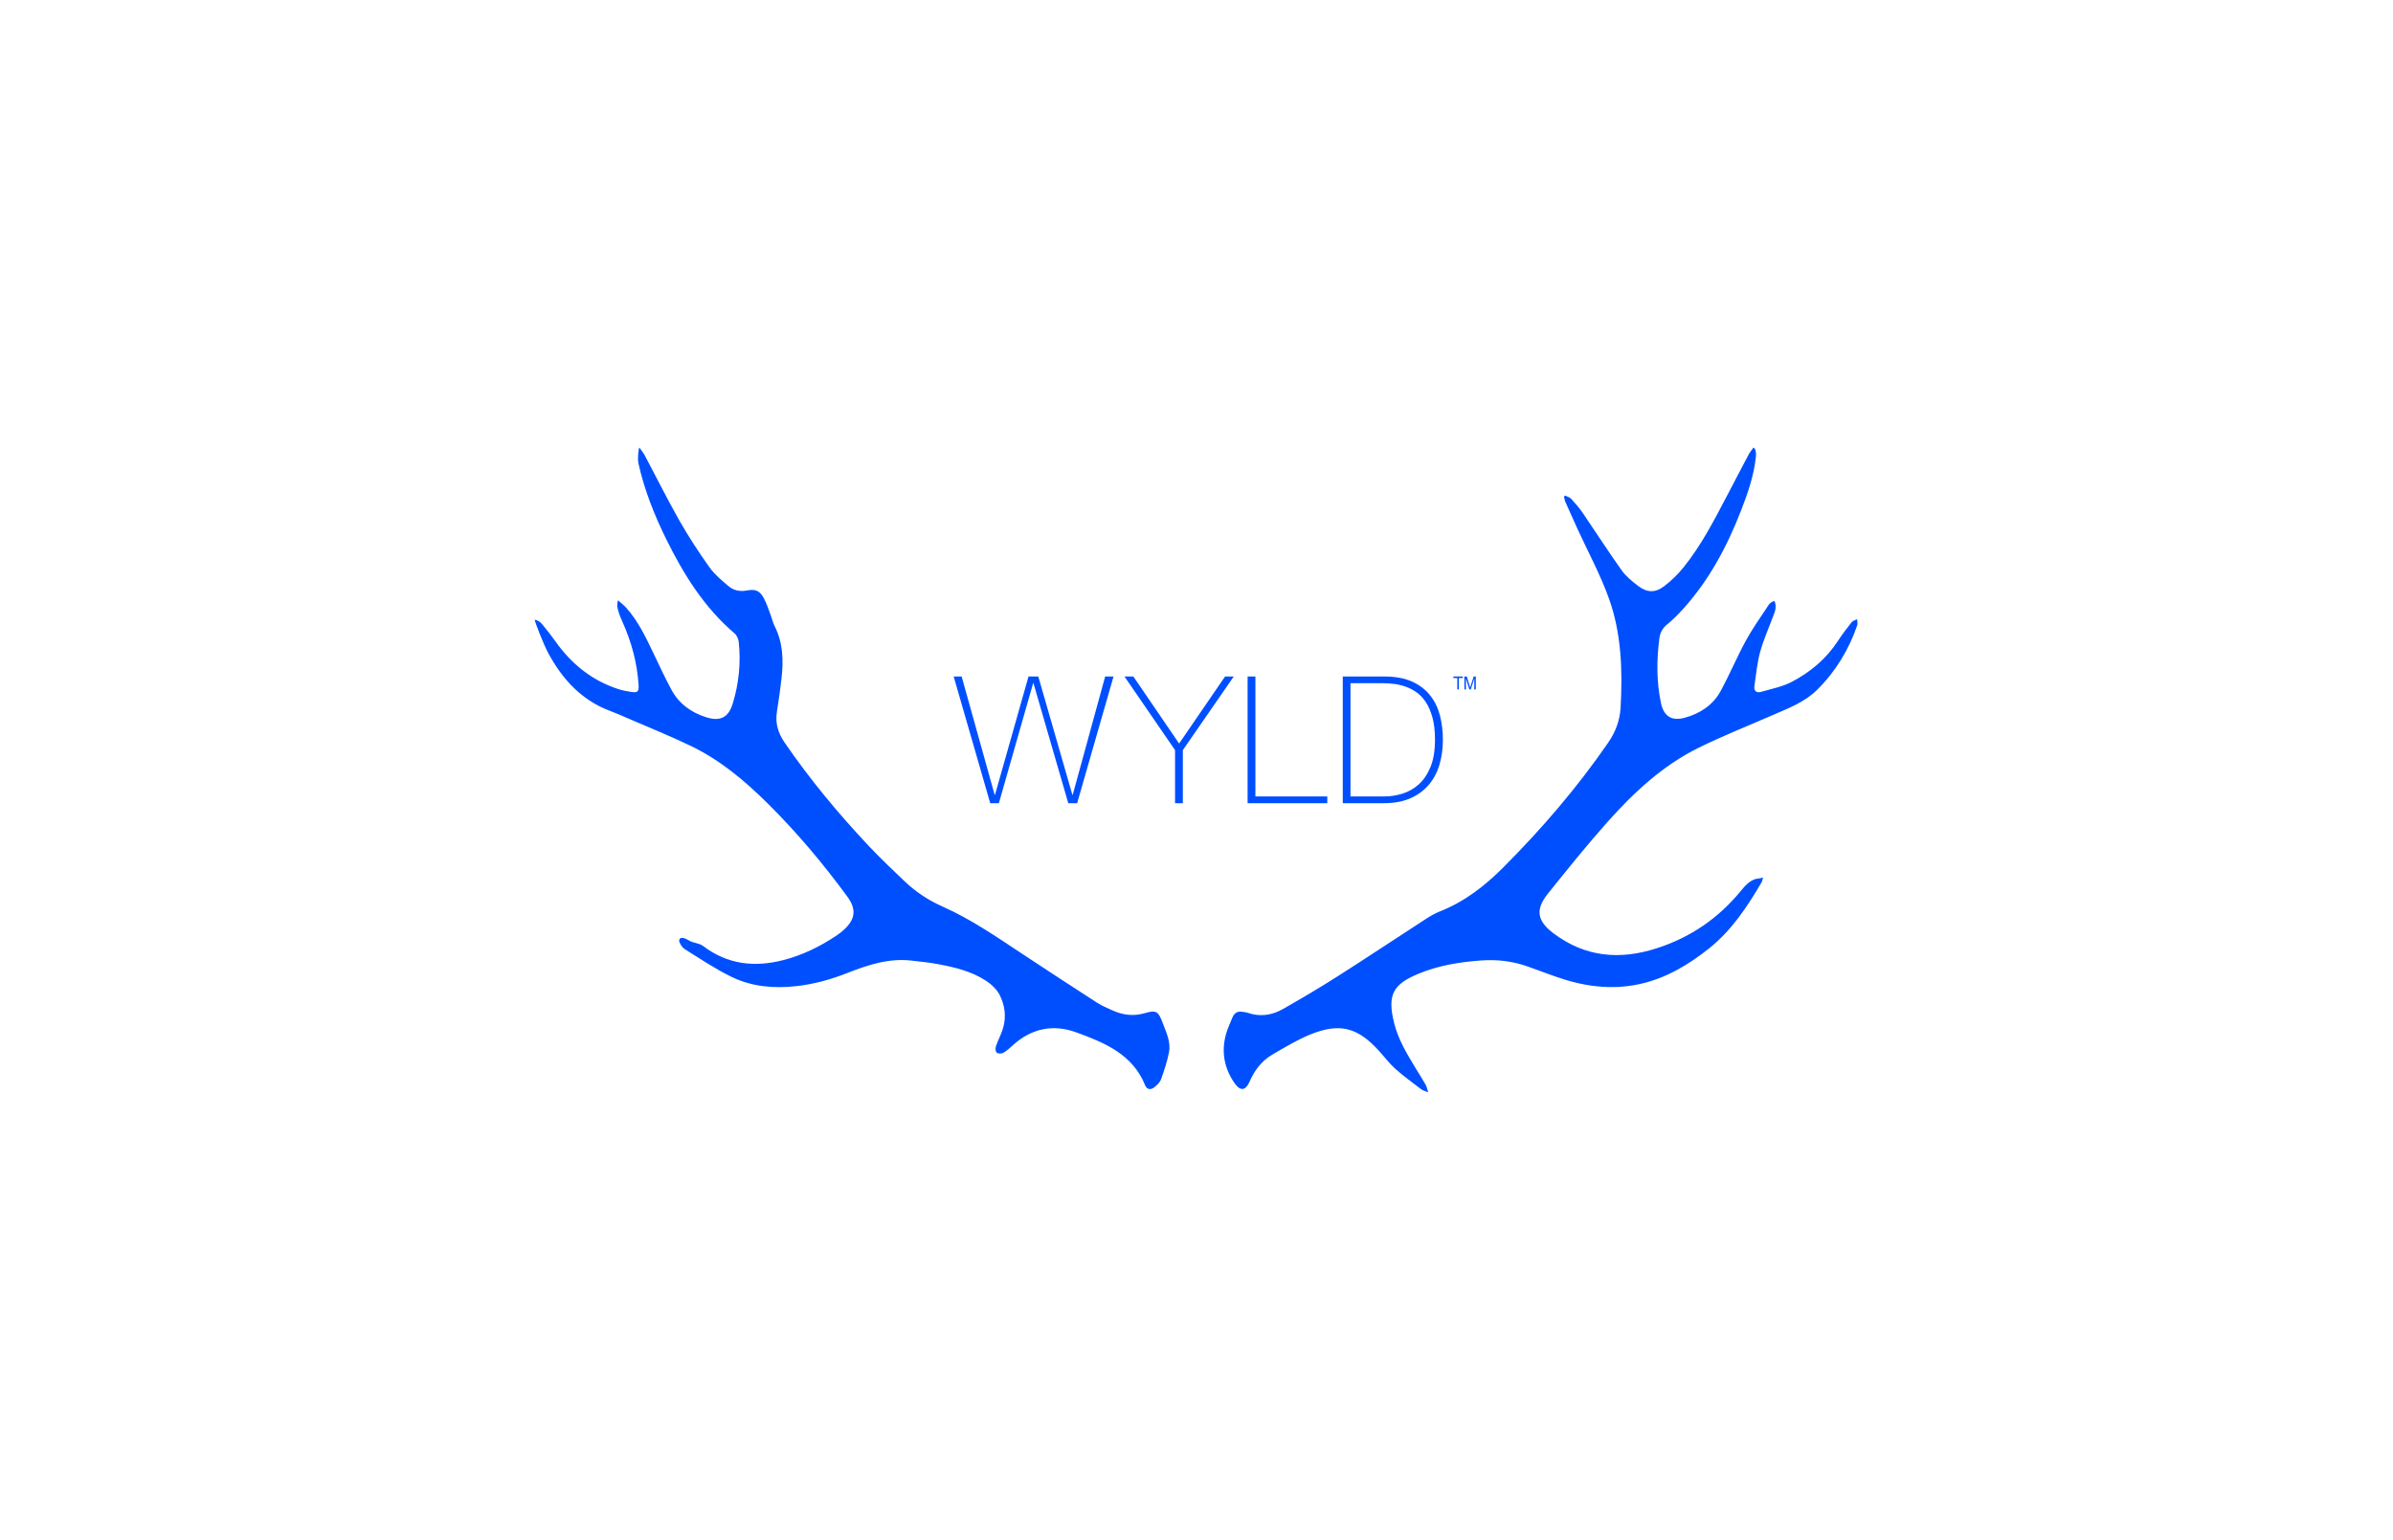 <?xml version="1.0" encoding="UTF-8"?>
<svg id="Layer_3" data-name="Layer 3" xmlns="http://www.w3.org/2000/svg" viewBox="0 0 561 361">
  <defs>
    <style>
      .cls-1 {
        fill: #004fff;
      }
    </style>
  </defs>
  <path class="cls-1" d="M125.36,145.32c.79.08,1.4.61,1.72,1.01,1.14,1.38,2.05,2.52,3.09,3.98,3.74,5.31,8.54,9.21,14.76,11.25.99.32,2.04.51,3.07.67,1.48.23,1.8-.08,1.71-1.61-.33-5.26-1.71-10.25-3.88-15.04-.46-1.03-.88-2.1-1.09-3.21q-.12-.67.14-1.63c.86.77,1.47,1.23,1.97,1.8,2.67,3.02,4.42,6.6,6.14,10.2,1.43,3,2.83,6.02,4.4,8.95,1.79,3.32,4.67,5.4,8.24,6.5,3.22,1,5.15.02,6.14-3.21,1.44-4.7,1.93-9.52,1.42-14.41-.07-.72-.44-1.6-.97-2.05-7.15-6.1-11.98-13.88-16.07-22.18-2.79-5.67-5.11-11.52-6.48-17.7-.25-1.14.04-3.63.23-3.69.43.61.92,1.19,1.27,1.85,2.71,5.1,5.28,10.28,8.13,15.3,2.14,3.76,4.52,7.39,7.03,10.92,1.2,1.68,2.87,3.05,4.46,4.41,1.21,1.03,2.71,1.32,4.33,1.01,2.03-.38,3.03.07,3.99,1.9.61,1.15,1.02,2.41,1.48,3.64.36.94.57,1.95,1.02,2.84,1.96,3.88,2.08,8,1.61,12.19-.29,2.61-.67,5.21-1.08,7.8-.43,2.7.24,5.02,1.8,7.29,5.89,8.58,12.51,16.56,19.62,24.13,2.69,2.87,5.57,5.58,8.41,8.3,2.64,2.54,5.66,4.54,9.02,6.03,6.56,2.91,12.44,6.96,18.39,10.9,5.95,3.94,11.92,7.83,17.92,11.7,1.06.68,2.26,1.16,3.41,1.69,2.51,1.16,5.06,1.48,7.78.66,2.59-.77,3.1-.32,4.05,2.24.84,2.26,1.99,4.48,1.51,6.95-.42,2.16-1.12,4.28-1.87,6.36-.26.73-.96,1.36-1.59,1.87-.82.65-1.71.56-2.14-.5-2.95-7.28-9.5-9.96-16.11-12.38-5.52-2.02-10.6-.92-14.99,3.1-.68.62-1.37,1.26-2.16,1.7-.4.22-1.2.21-1.53-.05-.29-.23-.34-1.03-.19-1.48.51-1.48,1.28-2.88,1.71-4.38.75-2.63.38-5.3-.83-7.67-.68-1.32-1.93-2.5-3.2-3.33-3.43-2.24-7.37-3.17-11.34-3.91-2.02-.38-4.07-.57-6.11-.81-5.32-.62-10.22,1-15.05,2.9-3.85,1.52-7.78,2.61-11.91,3.08-5.3.6-10.48.15-15.27-2.18-3.79-1.85-7.33-4.23-10.93-6.48-.6-.38-1.1-1.16-1.34-1.89.07-1.23,1.29-.76,2.35-.13,1,.6,2.37.58,3.26,1.26,5.72,4.36,12.06,5.06,18.82,3.32,4.54-1.16,8.69-3.22,12.57-5.82.58-.39,1.13-.83,1.65-1.3,2.69-2.47,2.96-4.81.8-7.75-5.68-7.75-11.84-15.08-18.67-21.85-5.38-5.33-11.14-10.18-18-13.48-4.84-2.33-9.84-4.34-14.78-6.48-1.36-.59-2.72-1.2-4.12-1.72-6.74-2.51-11.23-7.43-14.55-13.57-1.18-2.19-3.18-7.45-3.18-7.8ZM411.84,206.01c-1.64.4-2.69,1.6-3.69,2.82-5.27,6.44-11.81,10.94-19.77,13.5-8.67,2.79-16.73,2.08-24.15-3.48-3.88-2.91-4.37-5.55-1.36-9.31,4.6-5.74,9.21-11.48,14.1-16.96,6.09-6.81,12.79-13.05,21.06-17.17,5.71-2.84,11.67-5.18,17.52-7.74,3.69-1.61,7.5-3.02,10.44-5.93,4.34-4.29,7.42-9.38,9.41-15.14.14-.42-.02-.95-.03-1.42-.44.23-1.01.36-1.29.71-1.14,1.44-2.25,2.91-3.26,4.45-2.71,4.14-6.4,7.23-10.7,9.49-2.24,1.18-4.84,1.68-7.3,2.39-1.1.31-1.7-.27-1.52-1.43.4-2.63.62-5.32,1.32-7.88.78-2.85,2.01-5.58,3.04-8.37.4-1.08.96-2.15.34-3.65-1.17.36-1.4.99-1.8,1.59-1.72,2.58-3.51,5.13-4.98,7.85-2.06,3.8-3.75,7.81-5.8,11.62-1.79,3.32-4.78,5.3-8.38,6.31-3.12.87-5-.3-5.66-3.46-1.05-5.03-1.03-10.09-.36-15.16.17-1.3.72-2.35,1.79-3.22,1.32-1.07,2.54-2.29,3.68-3.55,6.12-6.74,10.34-14.62,13.62-23.04,1.61-4.12,3.07-8.29,3.53-12.73.07-.68.06-1.86-.56-2.17-.39.55-.84,1.07-1.15,1.66-1.69,3.17-3.33,6.36-5,9.53-3.08,5.85-6.09,11.75-10.27,16.92-1.31,1.62-2.84,3.11-4.49,4.37-2.12,1.63-4.03,1.57-6.15-.05-1.42-1.08-2.86-2.26-3.88-3.69-3.12-4.38-6.02-8.91-9.05-13.35-.81-1.18-1.75-2.28-2.72-3.34-.36-.39-.97-.54-1.47-.8-.09.1-.18.19-.26.29.13.44.2.91.39,1.33.9,2.04,1.81,4.07,2.74,6.1,2.51,5.49,5.42,10.82,7.44,16.48,2.92,8.18,3.18,16.81,2.72,25.43-.16,3.03-1.17,5.77-2.92,8.31-7.26,10.53-15.54,20.18-24.56,29.22-4.34,4.35-9.1,8.06-14.88,10.34-1.09.43-2.14,1.02-3.13,1.66-6.94,4.5-13.83,9.08-20.81,13.53-4.24,2.7-8.57,5.26-12.94,7.74-2.56,1.45-5.36,1.84-8.24.83-.37-.13-.77-.14-1.16-.21-1.17-.22-1.95.26-2.38,1.35-.48,1.22-1.06,2.41-1.43,3.66-1.24,4.21-.53,8.17,1.96,11.74,1.33,1.91,2.58,1.74,3.49-.36,1.15-2.65,2.83-4.88,5.31-6.34,2.9-1.7,5.81-3.45,8.9-4.72,6.88-2.82,11.12-1.7,16.1,3.78,1.3,1.43,2.46,2.99,3.89,4.27,1.91,1.71,4.01,3.22,6.05,4.78.35.27.83.37,1.64.72-.27-.84-.35-1.34-.58-1.75-.76-1.33-1.58-2.63-2.38-3.93-2-3.3-4.01-6.61-4.98-10.38-1.78-6.89-.21-9.26,5.47-11.67,4.72-2,9.73-2.81,14.82-3.19,3.91-.29,7.68.18,11.35,1.55,2.01.75,4.03,1.47,6.05,2.19,6.47,2.31,13.08,3.28,19.87,1.78,6.12-1.35,11.39-4.5,16.21-8.34,5.29-4.21,8.97-9.78,12.35-15.55.12-.21.15-.48.32-1.05-.68.12-1.09.18-1.49.27ZM276.08,239.53,342.01,161.64v-2.68h.93v-.36h-2.23v.36h.93v2.68h.37ZM343.66,161.64v-2.58l.81,2.58h.33l.82-2.54v2.54h.36v-3.04h-.5l-.67,2.11c-.07.21-.12.37-.15.49l-.13-.45-.67-2.15h-.56v3.04h.36ZM232.13,188.31h2.04l8.03-28.13h.08l8.16,28.13h2.08l8.53-29.71h-1.96l-7.61,27.75h-.08l-7.99-27.75h-2.29l-7.86,27.75h-.08l-7.74-27.75h-1.87l8.57,29.71ZM276.43,174.33l-10.74-15.73h-2.08l11.86,17.27v12.44h1.83v-12.44l11.94-17.27h-2.04l-10.78,15.73ZM292.48,188.31h18.68v-1.58h-16.85v-28.13h-1.83v29.71ZM314.79,188.31h9.65c2.39,0,4.45-.38,6.18-1.14,1.73-.76,3.17-1.81,4.31-3.14,1.14-1.33,1.98-2.91,2.52-4.72.54-1.82.81-3.78.81-5.89,0-1.89-.21-3.72-.64-5.49-.43-1.77-1.17-3.36-2.23-4.74-1.05-1.39-2.46-2.5-4.22-3.33-1.76-.83-3.97-1.25-6.64-1.25h-9.74v29.71ZM316.62,160.18h7.61c.72,0,1.53.05,2.43.15.9.1,1.8.3,2.7.6.9.31,1.78.74,2.62,1.31.85.57,1.59,1.35,2.25,2.33.65.99,1.18,2.2,1.58,3.64.4,1.44.6,3.18.6,5.2,0,2.58-.35,4.72-1.06,6.43-.71,1.71-1.63,3.07-2.77,4.08-1.14,1.01-2.41,1.73-3.81,2.16-1.4.43-2.79.65-4.18.65h-7.99v-26.55Z"/>
</svg>